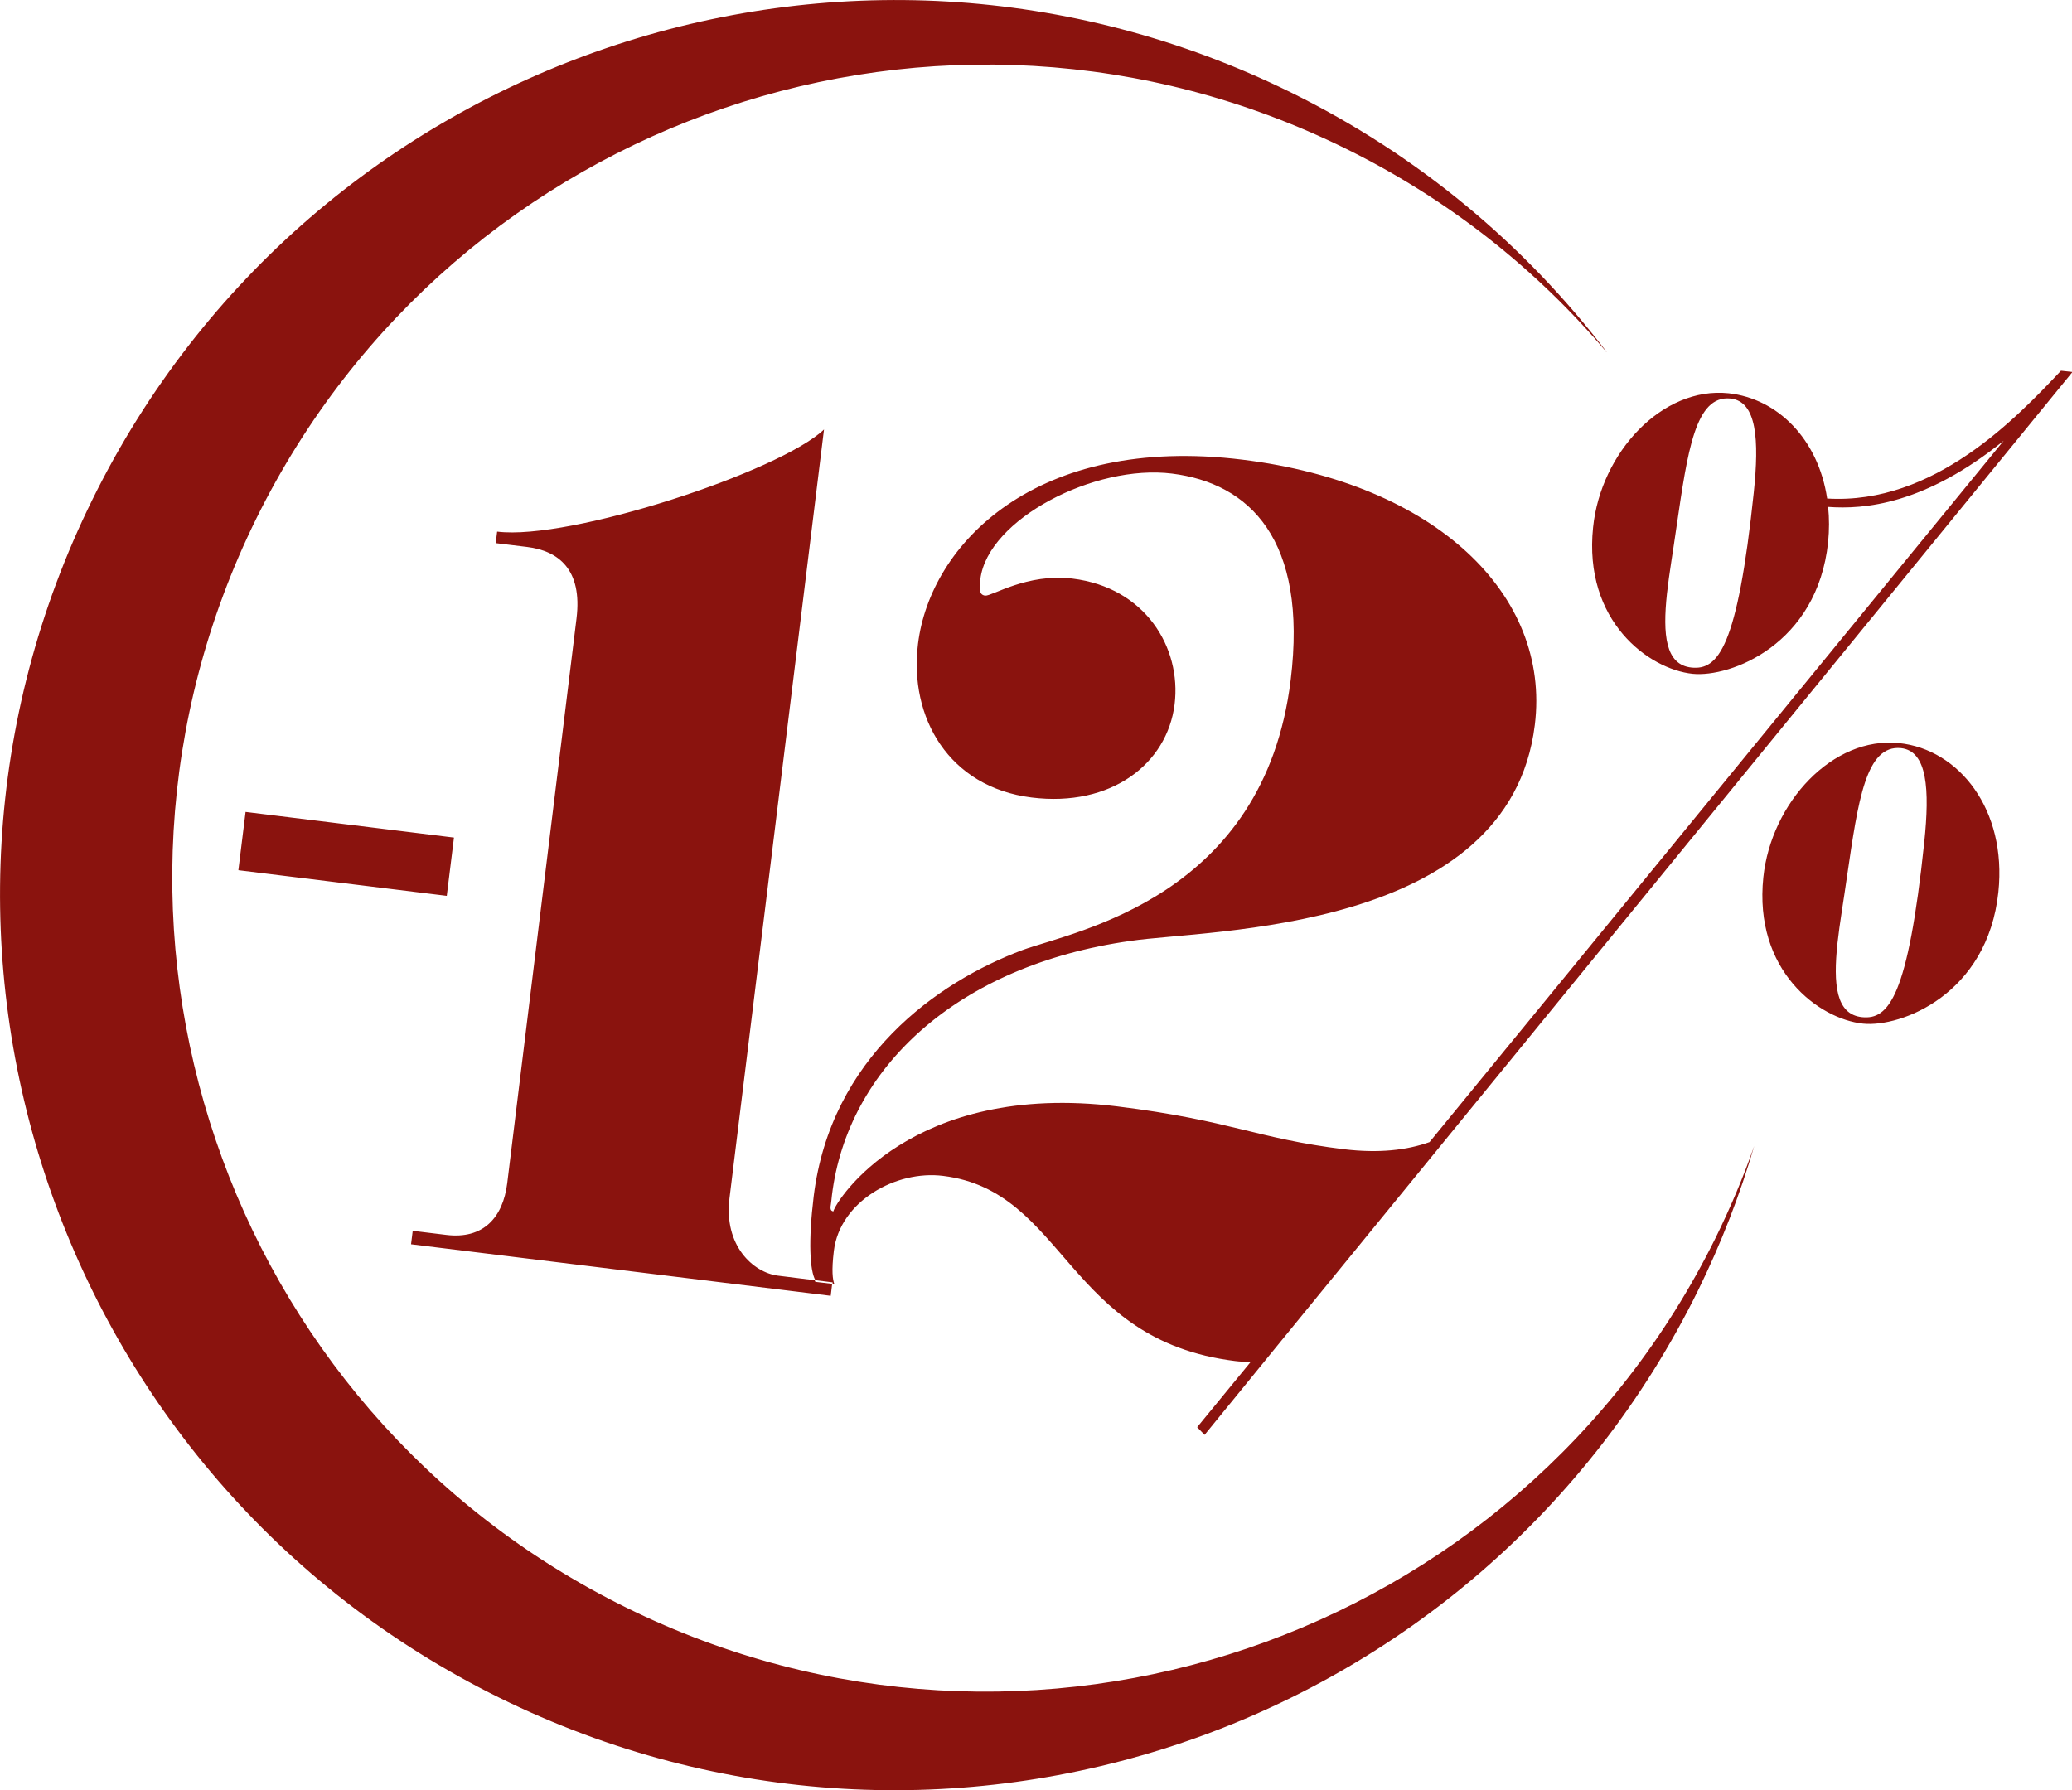 <?xml version="1.0" encoding="UTF-8"?>
<svg id="Ebene_2" data-name="Ebene 2" xmlns="http://www.w3.org/2000/svg" viewBox="0 0 86.4 74.66">
  <defs>
    <style>
      .cls-1 {
        fill: #8a130e;
      }
    </style>
  </defs>
  <g id="Ebene_1-2" data-name="Ebene 1">
    <path class="cls-1" d="M86.4,15.51l-.46-.05c-1.84,1.95-5.29,5.6-9.75,5.33-.37-2.48-2.07-4.17-4.11-4.39-2.77-.29-5.33,2.48-5.65,5.59-.41,3.91,2.32,5.92,4.15,6.11,1.57,.16,5.2-1.21,5.65-5.49,.05-.51,.05-1,0-1.47,1.49,.11,4.02-.09,7.32-2.76l-18.83,23.01-2.18,2.66h0s0,0,0,0l-2.93,3.58c-.95,.34-2.12,.47-3.55,.3-3.69-.45-4.7-1.2-9.48-1.79-8.57-1.05-11.73,3.94-11.83,4.38-.14-.02-.13-.15-.1-.32,.01-.09,.03-.22,.04-.35,.65-5.3,5.21-9.59,12.45-10.61,3.28-.49,15.8-.33,16.86-9.01,.67-5.43-4.14-10.07-12.19-11.06-8.61-1.06-13.02,3.52-13.53,7.68-.38,3.07,1.28,5.98,4.74,6.41,3.31,.41,5.65-1.4,5.96-3.89,.29-2.37-1.23-4.87-4.26-5.24-1.89-.23-3.36,.74-3.64,.71-.24-.03-.26-.25-.2-.69,.31-2.5,4.77-4.8,7.99-4.4,3.22,.4,5.67,2.74,4.95,8.61-1.11,9.07-8.97,10.46-11.18,11.26-3.58,1.34-8,4.49-8.71,10.27-.23,1.89-.16,3.1,.07,3.5l.72,.09v.07s.07,0,.07,0c-.07-.19-.12-.55-.02-1.38,.25-2.06,2.58-3.38,4.56-3.13,5.11,.63,5.12,6.85,12.17,7.72,.22,.03,.44,.03,.65,.04l-2.23,2.72,.31,.32,3.17-3.89,11.18-13.69,21.85-26.76h0Zm-13.27,5.03c-.68,6.48-1.49,7.41-2.59,7.3-1.1-.11-1.21-1.38-1.03-3.08,.09-.83,.26-1.8,.4-2.8,.46-3.13,.78-5.49,2.25-5.34,1.1,.12,1.2,1.72,.97,3.92h0ZM34,53.46s-.02-.05-.03-.07l-1.53-.19c-1.03-.13-2.27-1.25-2.02-3.24l3.94-32.05c-1.83,1.75-10.59,4.64-13.63,4.26l-.06,.48,1.31,.16c1.31,.16,2.31,.94,2.06,2.98l-2.89,23.56c-.18,1.43-1,2.34-2.54,2.15l-1.4-.17-.07,.56,17.5,2.15,.06-.5-.68-.08h0Zm-15.07-18.53l-8.69-1.07-.3,2.43,8.69,1.07,.3-2.43h0ZM66.99,14.67c-3.38-4.43-7.81-8.18-13.15-10.81C35.35-5.26,12.97,2.34,3.86,20.82c-9.12,18.48-1.52,40.86,16.96,49.98,18.49,9.12,40.86,1.52,49.98-16.97,.97-1.97,1.75-3.99,2.35-6.04-.45,1.29-.99,2.57-1.61,3.83-8.29,16.81-28.63,23.71-45.43,15.42C9.31,58.77,2.4,38.43,10.69,21.62,18.98,4.82,39.32-2.09,56.12,6.2c4.3,2.12,7.95,5.03,10.86,8.47h0Zm6.54,21.91c-.41,3.91,2.32,5.92,4.16,6.11,1.57,.16,5.19-1.21,5.64-5.49,.36-3.44-1.64-5.95-4.14-6.21-2.77-.29-5.33,2.48-5.66,5.59h0Zm3.09,2.76c.09-.83,.26-1.8,.4-2.8,.46-3.13,.78-5.49,2.25-5.34,1.1,.12,1.2,1.72,.97,3.92-.68,6.48-1.49,7.41-2.59,7.3-1.1-.11-1.21-1.38-1.03-3.08h0Z"/>
  </g>
</svg>